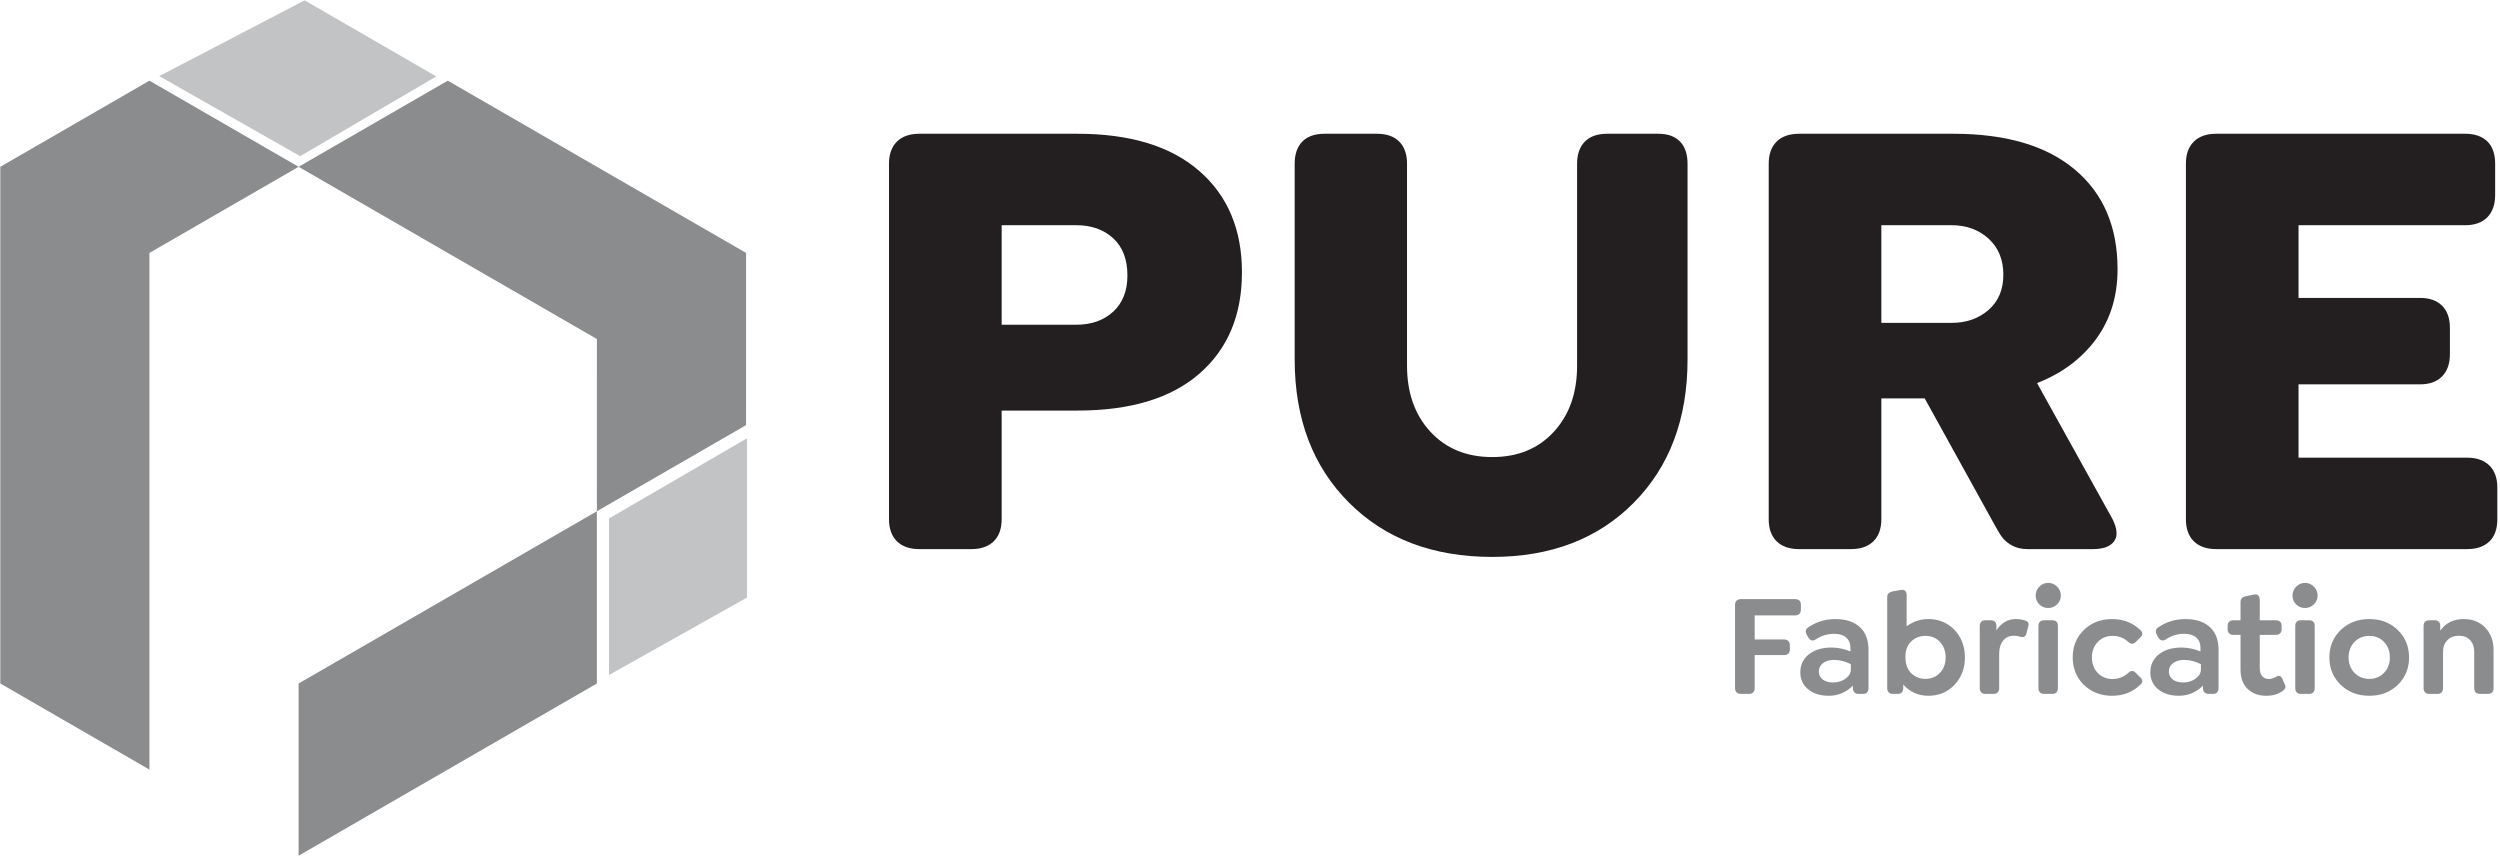 <?xml version="1.0" encoding="UTF-8" standalone="no"?>
<!DOCTYPE svg PUBLIC "-//W3C//DTD SVG 1.1//EN" "http://www.w3.org/Graphics/SVG/1.1/DTD/svg11.dtd">
<svg width="100%" height="100%" viewBox="0 0 292 100" version="1.1" xmlns="http://www.w3.org/2000/svg" xmlns:xlink="http://www.w3.org/1999/xlink" xml:space="preserve" xmlns:serif="http://www.serif.com/" style="fill-rule:evenodd;clip-rule:evenodd;stroke-linejoin:round;stroke-miterlimit:2;">
    <g transform="matrix(1,0,0,1,-444.596,-487.896)">
        <g transform="matrix(4.167,0,0,4.167,0,0)">
            <g>
                <path d="M133.923,132.477C134.191,132.477 134.399,132.404 134.548,132.259C134.697,132.113 134.771,131.906 134.771,131.638L134.771,128.594L136.896,128.594C138.383,128.594 139.523,128.248 140.316,127.557C141.109,126.866 141.506,125.92 141.506,124.719C141.506,123.518 141.107,122.57 140.308,121.876C139.509,121.182 138.372,120.835 136.896,120.835L132.462,120.835C132.194,120.835 131.985,120.908 131.836,121.054C131.688,121.2 131.613,121.407 131.613,121.675L131.613,131.638C131.613,131.906 131.688,132.113 131.836,132.259C131.985,132.404 132.194,132.477 132.462,132.477L133.923,132.477ZM134.771,123.398L136.861,123.398C137.287,123.398 137.633,123.521 137.898,123.765C138.163,124.01 138.296,124.357 138.296,124.806C138.296,125.238 138.163,125.576 137.898,125.821C137.633,126.066 137.287,126.188 136.861,126.188L134.771,126.188L134.771,123.398ZM152.492,131.174C153.495,130.159 153.996,128.821 153.996,127.159L153.996,121.675C153.996,121.407 153.926,121.2 153.786,121.054C153.646,120.908 153.442,120.835 153.174,120.835L151.74,120.835C151.471,120.835 151.264,120.908 151.119,121.054C150.973,121.2 150.9,121.407 150.9,121.675L150.9,127.334C150.9,128.098 150.683,128.716 150.248,129.188C149.814,129.661 149.238,129.897 148.521,129.897C147.804,129.897 147.226,129.661 146.789,129.188C146.352,128.716 146.133,128.098 146.133,127.334L146.133,121.675C146.133,121.407 146.06,121.2 145.914,121.054C145.769,120.908 145.561,120.835 145.293,120.835L143.824,120.835C143.55,120.835 143.341,120.908 143.198,121.054C143.056,121.2 142.984,121.407 142.984,121.675L142.984,127.159C142.984,128.821 143.492,130.159 144.506,131.174C145.521,132.189 146.859,132.696 148.521,132.696C150.165,132.696 151.489,132.189 152.492,131.174ZM165.446,126.591C165.848,126.043 166.049,125.39 166.049,124.631C166.049,123.442 165.651,122.512 164.855,121.841C164.06,121.171 162.924,120.835 161.449,120.835L157.119,120.835C156.851,120.835 156.642,120.908 156.494,121.054C156.345,121.2 156.271,121.407 156.271,121.675L156.271,131.638C156.271,131.906 156.345,132.113 156.494,132.259C156.642,132.404 156.851,132.477 157.119,132.477L158.58,132.477C158.848,132.477 159.056,132.404 159.205,132.259C159.354,132.113 159.428,131.906 159.428,131.638L159.428,128.253L160.644,128.253L162.524,131.655C162.647,131.882 162.74,132.041 162.804,132.132C162.868,132.222 162.962,132.302 163.084,132.372C163.207,132.442 163.355,132.477 163.53,132.477L165.358,132.477C165.644,132.477 165.841,132.406 165.949,132.263C166.057,132.12 166.044,131.912 165.909,131.638L163.793,127.824C164.492,127.55 165.044,127.139 165.446,126.591ZM161.396,123.398C161.81,123.398 162.156,123.524 162.433,123.774C162.709,124.025 162.848,124.363 162.848,124.789C162.848,125.203 162.709,125.531 162.433,125.773C162.156,126.015 161.81,126.136 161.396,126.136L159.428,126.136L159.428,123.398L161.396,123.398ZM175.846,132.477C176.114,132.477 176.322,132.406 176.471,132.263C176.62,132.12 176.694,131.912 176.694,131.638L176.694,130.754C176.694,130.486 176.62,130.279 176.471,130.133C176.322,129.987 176.114,129.914 175.846,129.914L171.122,129.914L171.122,127.859L174.525,127.859C174.793,127.859 175,127.785 175.146,127.636C175.292,127.487 175.365,127.279 175.365,127.011L175.365,126.276C175.365,126.008 175.292,125.801 175.146,125.655C175,125.509 174.793,125.436 174.525,125.436L171.122,125.436L171.122,123.398L175.793,123.398C176.061,123.398 176.268,123.324 176.414,123.175C176.56,123.026 176.633,122.818 176.633,122.55L176.633,121.675C176.633,121.401 176.56,121.193 176.414,121.05C176.268,120.907 176.061,120.835 175.793,120.835L168.813,120.835C168.545,120.835 168.337,120.908 168.188,121.054C168.039,121.2 167.965,121.407 167.965,121.675L167.965,131.638C167.965,131.906 168.039,132.113 168.188,132.259C168.337,132.404 168.545,132.477 168.813,132.477L175.846,132.477Z" style="fill:rgb(35,31,32);fill-rule:nonzero;"/>
                <path d="M123.425,131.416L123.425,136.244L119.245,138.657L115.064,141.071L115.064,136.244L119.245,133.83L123.425,131.416ZM115.064,121.761L110.883,124.175L110.883,138.657L106.703,136.244L106.703,121.761L110.883,119.347L115.064,121.761ZM119.245,119.347L123.426,121.761L127.607,124.175L127.606,129.002L123.425,131.416L123.426,126.589L119.245,124.175L115.064,121.761L119.245,119.347Z" style="fill:rgb(138,140,142);fill-rule:nonzero;"/>
                <path d="M111.158,119.219L115.233,117.095L118.923,119.228L115.108,121.463L111.158,119.219Z" style="fill:rgb(193,195,197);fill-rule:nonzero;"/>
                <path d="M123.765,131.618L123.765,136.005L127.632,133.836L127.632,129.371L123.765,131.618Z" style="fill:rgb(193,195,197);fill-rule:nonzero;"/>
                <path d="M155.722,136.535C155.773,136.535 155.811,136.52 155.838,136.492C155.865,136.463 155.878,136.423 155.878,136.371L155.878,135.447L156.7,135.447C156.752,135.447 156.792,135.434 156.821,135.407C156.849,135.381 156.863,135.342 156.863,135.292L156.863,135.17C156.863,135.119 156.849,135.08 156.82,135.052C156.79,135.024 156.75,135.01 156.7,135.01L155.878,135.01L155.878,134.336L157.011,134.336C157.062,134.336 157.101,134.322 157.13,134.294C157.158,134.266 157.173,134.227 157.173,134.176L157.173,134.035C157.173,133.984 157.159,133.946 157.131,133.919C157.103,133.892 157.063,133.879 157.011,133.879L155.491,133.879C155.44,133.879 155.4,133.893 155.371,133.921C155.342,133.949 155.327,133.988 155.327,134.039L155.327,136.371C155.327,136.422 155.341,136.461 155.369,136.491C155.397,136.52 155.436,136.535 155.487,136.535L155.722,136.535ZM157.388,134.663C157.302,134.716 157.287,134.792 157.344,134.889L157.38,134.952C157.433,135.042 157.502,135.061 157.586,135.01C157.743,134.904 157.917,134.851 158.108,134.851C158.249,134.851 158.36,134.885 158.441,134.954C158.521,135.024 158.561,135.117 158.561,135.236L158.561,135.345C158.384,135.272 158.207,135.236 158.031,135.236C157.769,135.236 157.557,135.299 157.397,135.426C157.237,135.553 157.157,135.721 157.157,135.93C157.157,136.127 157.23,136.286 157.377,136.407C157.524,136.528 157.717,136.588 157.957,136.588C158.213,136.588 158.438,136.494 158.631,136.305L158.631,136.375C158.631,136.424 158.645,136.463 158.672,136.492C158.699,136.52 158.737,136.535 158.787,136.535L158.916,136.535C158.966,136.535 159.003,136.521 159.029,136.493C159.055,136.465 159.068,136.425 159.068,136.375L159.068,135.296C159.068,135.177 159.052,135.07 159.021,134.974C158.99,134.879 158.947,134.798 158.891,134.732C158.836,134.666 158.77,134.611 158.692,134.566C158.614,134.522 158.53,134.489 158.439,134.469C158.347,134.448 158.249,134.438 158.144,134.438C157.864,134.438 157.612,134.513 157.388,134.663ZM157.784,136.132C157.712,136.076 157.675,136.002 157.675,135.91C157.675,135.812 157.715,135.733 157.793,135.673C157.872,135.613 157.975,135.583 158.104,135.583C158.257,135.583 158.414,135.622 158.573,135.701L158.573,135.852C158.573,135.951 158.524,136.036 158.425,136.108C158.325,136.179 158.209,136.215 158.074,136.215C157.953,136.215 157.857,136.187 157.784,136.132ZM160.137,134.639L160.137,133.773C160.137,133.718 160.123,133.675 160.095,133.647C160.068,133.618 160.027,133.61 159.974,133.622L159.748,133.662C159.695,133.674 159.656,133.692 159.631,133.717C159.605,133.741 159.593,133.776 159.593,133.821L159.593,136.375C159.593,136.424 159.606,136.463 159.634,136.492C159.661,136.52 159.699,136.535 159.748,136.535L159.892,136.535C159.94,136.535 159.977,136.52 160.003,136.492C160.029,136.463 160.042,136.424 160.042,136.375L160.042,136.273C160.229,136.483 160.464,136.588 160.746,136.588C161.042,136.588 161.287,136.485 161.481,136.278C161.675,136.071 161.771,135.816 161.771,135.513C161.771,135.314 161.728,135.132 161.642,134.968C161.555,134.805 161.433,134.675 161.277,134.58C161.12,134.485 160.943,134.438 160.746,134.438C160.525,134.438 160.322,134.505 160.137,134.639ZM160.264,135.954C160.158,135.848 160.105,135.701 160.103,135.513C160.099,135.326 160.152,135.178 160.26,135.07C160.368,134.962 160.503,134.909 160.664,134.909C160.832,134.909 160.968,134.966 161.073,135.082C161.178,135.198 161.231,135.341 161.231,135.513C161.231,135.685 161.178,135.828 161.074,135.942C160.97,136.056 160.833,136.114 160.664,136.114C160.503,136.114 160.37,136.06 160.264,135.954ZM163.2,134.438C162.976,134.438 162.794,134.543 162.653,134.753L162.653,134.627C162.653,134.578 162.639,134.54 162.612,134.513C162.585,134.485 162.547,134.472 162.497,134.472L162.342,134.472C162.293,134.472 162.254,134.485 162.227,134.513C162.2,134.54 162.186,134.578 162.186,134.627L162.186,136.375C162.186,136.424 162.2,136.463 162.227,136.492C162.254,136.52 162.293,136.535 162.342,136.535L162.579,136.535C162.627,136.535 162.664,136.52 162.691,136.492C162.718,136.463 162.731,136.424 162.731,136.375L162.731,135.403C162.731,135.253 162.768,135.132 162.842,135.041C162.915,134.95 163.018,134.905 163.15,134.905C163.21,134.905 163.27,134.915 163.331,134.936C163.417,134.96 163.471,134.929 163.495,134.843L163.547,134.639C163.56,134.59 163.558,134.553 163.54,134.529C163.522,134.506 163.494,134.488 163.457,134.476C163.371,134.45 163.285,134.438 163.2,134.438ZM164.354,134.026C164.424,133.957 164.459,133.874 164.459,133.777C164.459,133.682 164.424,133.599 164.354,133.529C164.284,133.459 164.201,133.424 164.106,133.424C164.008,133.424 163.926,133.459 163.857,133.529C163.789,133.599 163.754,133.682 163.754,133.777C163.754,133.876 163.788,133.959 163.856,134.027C163.924,134.095 164.007,134.128 164.106,134.128C164.201,134.128 164.284,134.094 164.354,134.026ZM164.225,136.535C164.273,136.535 164.31,136.52 164.337,136.492C164.364,136.463 164.377,136.424 164.377,136.375L164.377,134.627C164.377,134.578 164.364,134.54 164.338,134.513C164.312,134.485 164.274,134.472 164.225,134.472L163.988,134.472C163.939,134.472 163.9,134.485 163.873,134.513C163.846,134.54 163.832,134.578 163.832,134.627L163.832,136.375C163.832,136.424 163.846,136.463 163.873,136.492C163.9,136.52 163.939,136.535 163.988,136.535L164.225,136.535ZM166.695,136.269C166.758,136.207 166.758,136.144 166.695,136.082L166.551,135.938C166.49,135.877 166.425,135.878 166.356,135.942C166.226,136.059 166.077,136.118 165.911,136.118C165.738,136.118 165.598,136.06 165.491,135.946C165.384,135.832 165.33,135.687 165.33,135.513C165.33,135.339 165.385,135.195 165.494,135.08C165.603,134.966 165.742,134.909 165.911,134.909C166.081,134.909 166.23,134.967 166.356,135.084C166.425,135.144 166.49,135.145 166.551,135.088L166.695,134.944C166.759,134.881 166.759,134.817 166.695,134.753C166.481,134.543 166.214,134.438 165.895,134.438C165.577,134.438 165.314,134.54 165.105,134.744C164.896,134.948 164.792,135.205 164.792,135.513C164.792,135.715 164.839,135.898 164.933,136.062C165.028,136.225 165.16,136.354 165.328,136.448C165.497,136.542 165.686,136.588 165.895,136.588C166.216,136.588 166.482,136.482 166.695,136.269ZM167.2,134.663C167.113,134.716 167.099,134.792 167.156,134.889L167.192,134.952C167.245,135.042 167.314,135.061 167.397,135.01C167.554,134.904 167.729,134.851 167.92,134.851C168.061,134.851 168.172,134.885 168.252,134.954C168.333,135.024 168.373,135.117 168.373,135.236L168.373,135.345C168.196,135.272 168.019,135.236 167.842,135.236C167.58,135.236 167.369,135.299 167.209,135.426C167.049,135.553 166.968,135.721 166.968,135.93C166.968,136.127 167.042,136.286 167.189,136.407C167.336,136.528 167.529,136.588 167.768,136.588C168.025,136.588 168.25,136.494 168.443,136.305L168.443,136.375C168.443,136.424 168.456,136.463 168.484,136.492C168.511,136.52 168.549,136.535 168.598,136.535L168.728,136.535C168.777,136.535 168.815,136.521 168.841,136.493C168.867,136.465 168.88,136.425 168.88,136.375L168.88,135.296C168.88,135.177 168.864,135.07 168.833,134.974C168.802,134.879 168.758,134.798 168.703,134.732C168.648,134.666 168.581,134.611 168.504,134.566C168.426,134.522 168.341,134.489 168.25,134.469C168.159,134.448 168.061,134.438 167.956,134.438C167.675,134.438 167.423,134.513 167.2,134.663ZM167.596,136.132C167.523,136.076 167.487,136.002 167.487,135.91C167.487,135.812 167.526,135.733 167.605,135.673C167.683,135.613 167.787,135.583 167.916,135.583C168.069,135.583 168.225,135.622 168.385,135.701L168.385,135.852C168.385,135.951 168.335,136.036 168.236,136.108C168.137,136.179 168.02,136.215 167.886,136.215C167.765,136.215 167.668,136.187 167.596,136.132ZM170.667,136.11C170.654,136.084 170.64,136.065 170.626,136.052C170.612,136.038 170.594,136.03 170.57,136.028C170.547,136.025 170.521,136.034 170.492,136.056C170.417,136.097 170.355,136.118 170.304,136.118C170.125,136.118 170.035,136.013 170.035,135.802L170.035,134.881L170.488,134.881C170.537,134.881 170.576,134.867 170.604,134.84C170.633,134.812 170.647,134.774 170.647,134.725L170.647,134.623C170.647,134.575 170.633,134.538 170.604,134.512C170.576,134.485 170.537,134.472 170.488,134.472L170.035,134.472L170.035,133.907C170.035,133.851 170.021,133.808 169.993,133.778C169.965,133.748 169.924,133.739 169.871,133.751L169.65,133.797C169.547,133.817 169.496,133.87 169.496,133.957L169.496,134.472L169.295,134.472C169.245,134.472 169.207,134.485 169.178,134.512C169.149,134.538 169.135,134.575 169.135,134.623L169.135,134.725C169.135,134.774 169.149,134.812 169.178,134.84C169.207,134.867 169.245,134.881 169.295,134.881L169.496,134.881L169.496,135.852C169.496,136.093 169.564,136.276 169.7,136.401C169.835,136.526 170.007,136.588 170.214,136.588C170.397,136.588 170.549,136.545 170.671,136.457C170.751,136.404 170.774,136.345 170.741,136.281L170.667,136.11ZM171.552,134.026C171.622,133.957 171.657,133.874 171.657,133.777C171.657,133.682 171.622,133.599 171.552,133.529C171.482,133.459 171.399,133.424 171.304,133.424C171.207,133.424 171.124,133.459 171.055,133.529C170.987,133.599 170.953,133.682 170.953,133.777C170.953,133.876 170.986,133.959 171.054,134.027C171.122,134.095 171.205,134.128 171.304,134.128C171.399,134.128 171.482,134.094 171.552,134.026ZM171.423,136.535C171.471,136.535 171.508,136.52 171.535,136.492C171.562,136.463 171.575,136.424 171.575,136.375L171.575,134.627C171.575,134.578 171.562,134.54 171.536,134.513C171.51,134.485 171.473,134.472 171.423,134.472L171.186,134.472C171.137,134.472 171.098,134.485 171.071,134.513C171.044,134.54 171.03,134.578 171.03,134.627L171.03,136.375C171.03,136.424 171.044,136.463 171.071,136.492C171.098,136.52 171.137,136.535 171.186,136.535L171.423,136.535ZM174.22,135.513C174.22,135.206 174.115,134.95 173.904,134.745C173.693,134.54 173.427,134.438 173.105,134.438C172.783,134.438 172.516,134.54 172.304,134.745C172.092,134.95 171.986,135.206 171.986,135.513C171.986,135.82 172.092,136.076 172.304,136.281C172.516,136.486 172.783,136.588 173.105,136.588C173.427,136.588 173.693,136.486 173.904,136.281C174.115,136.076 174.22,135.82 174.22,135.513ZM172.688,135.944C172.579,135.831 172.525,135.687 172.525,135.513C172.525,135.339 172.58,135.195 172.689,135.08C172.799,134.966 172.938,134.909 173.105,134.909C173.273,134.909 173.411,134.966 173.519,135.08C173.628,135.195 173.682,135.339 173.682,135.513C173.682,135.687 173.628,135.831 173.519,135.944C173.411,136.057 173.273,136.114 173.105,136.114C172.936,136.114 172.797,136.057 172.688,135.944ZM175.094,134.765L175.094,134.627C175.094,134.578 175.081,134.54 175.053,134.513C175.026,134.485 174.988,134.472 174.939,134.472L174.783,134.472C174.734,134.472 174.696,134.485 174.668,134.513C174.641,134.54 174.627,134.578 174.627,134.627L174.627,136.375C174.627,136.424 174.641,136.463 174.668,136.492C174.696,136.52 174.734,136.535 174.783,136.535L175.02,136.535C175.068,136.535 175.106,136.52 175.132,136.492C175.159,136.463 175.172,136.424 175.172,136.375L175.172,135.353C175.172,135.219 175.213,135.111 175.295,135.028C175.377,134.946 175.484,134.905 175.617,134.905C175.749,134.905 175.853,134.945 175.93,135.027C176.007,135.109 176.046,135.218 176.046,135.353L176.046,136.375C176.046,136.424 176.06,136.463 176.087,136.492C176.114,136.52 176.152,136.535 176.202,136.535L176.437,136.535C176.485,136.535 176.522,136.52 176.549,136.492C176.575,136.463 176.589,136.424 176.589,136.375L176.589,135.314C176.589,135.052 176.511,134.84 176.357,134.679C176.203,134.518 175.999,134.438 175.747,134.438C175.463,134.438 175.246,134.547 175.094,134.765Z" style="fill:rgb(138,140,142);fill-rule:nonzero;"/>
            </g>
        </g>
    </g>
</svg>
